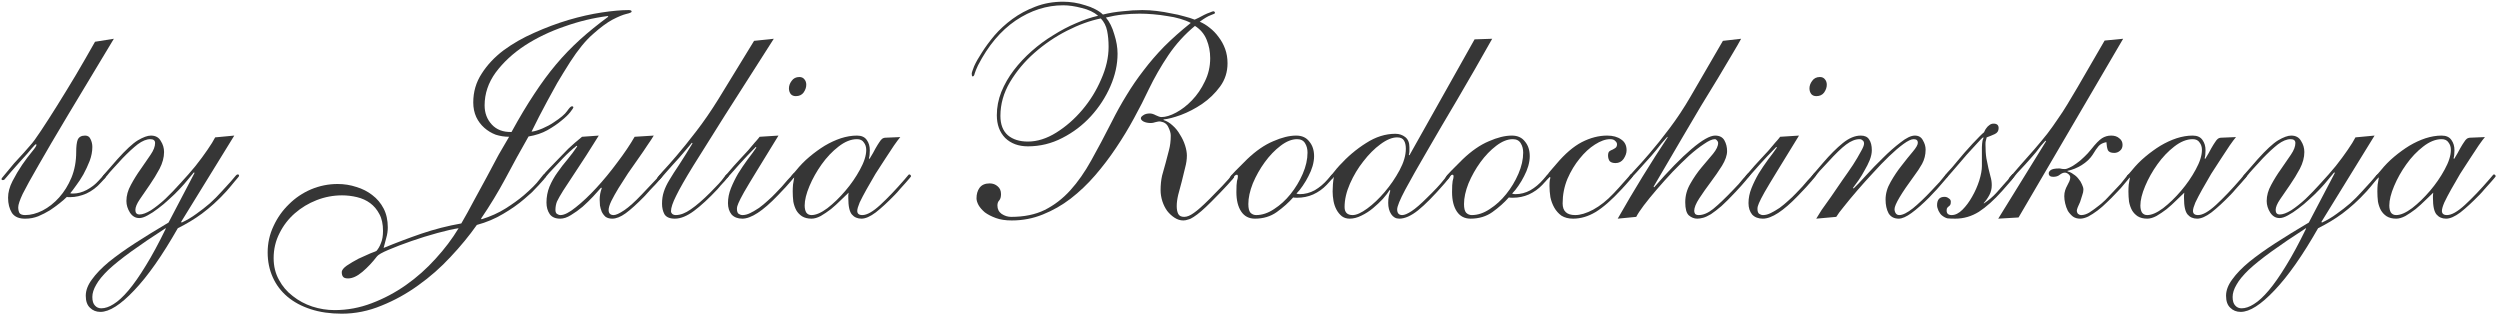 <?xml version="1.0" encoding="UTF-8"?> <svg xmlns="http://www.w3.org/2000/svg" width="343" height="44" viewBox="0 0 343 44" fill="none"><path d="M327.814 28.196C327.814 28.579 327.882 28.893 328.019 29.139C328.183 29.385 328.429 29.508 328.757 29.508C329.358 29.508 330.082 29.194 330.93 28.565C331.777 27.909 332.597 27.116 333.39 26.187C334.182 25.258 334.852 24.287 335.399 23.276C335.973 22.237 336.26 21.335 336.26 20.57C336.26 20.16 336.15 19.818 335.932 19.545C335.74 19.244 335.426 19.094 334.989 19.094C334.169 19.094 333.321 19.436 332.447 20.119C331.599 20.775 330.834 21.581 330.151 22.538C329.467 23.495 328.907 24.492 328.47 25.531C328.032 26.57 327.814 27.458 327.814 28.196ZM340.934 18.807C340.742 19.026 340.455 19.408 340.073 19.955C339.717 20.474 339.321 21.076 338.884 21.759C338.446 22.415 337.995 23.112 337.531 23.85C337.093 24.588 336.683 25.299 336.301 25.982C335.918 26.665 335.604 27.267 335.358 27.786C335.139 28.305 335.03 28.688 335.03 28.934C335.03 29.317 335.262 29.508 335.727 29.508C336.355 29.508 337.175 29.043 338.187 28.114C339.225 27.157 340.346 25.982 341.549 24.588C341.795 24.287 341.945 24.11 342 24.055C342.054 23.973 342.109 23.932 342.164 23.932C342.246 23.932 342.3 23.959 342.328 24.014C342.382 24.069 342.41 24.123 342.41 24.178C342.41 24.205 342.328 24.315 342.164 24.506C342.027 24.67 341.849 24.875 341.631 25.121C341.412 25.367 341.166 25.64 340.893 25.941C340.647 26.242 340.401 26.515 340.155 26.761C339.198 27.745 338.337 28.538 337.572 29.139C336.806 29.713 336.15 30 335.604 30C335.057 30 334.62 29.809 334.292 29.426C333.964 29.043 333.8 28.292 333.8 27.171C333.8 27.034 333.8 26.911 333.8 26.802C333.827 26.665 333.841 26.542 333.841 26.433C333.54 26.734 333.171 27.089 332.734 27.499C332.324 27.909 331.886 28.305 331.422 28.688C330.957 29.043 330.492 29.358 330.028 29.631C329.563 29.877 329.139 30 328.757 30C328.237 30 327.8 29.891 327.445 29.672C327.117 29.453 326.857 29.18 326.666 28.852C326.474 28.497 326.338 28.1 326.256 27.663C326.201 27.198 326.174 26.734 326.174 26.269C326.174 25.941 326.187 25.627 326.215 25.326C326.269 24.998 326.324 24.67 326.379 24.342C326.324 24.342 326.283 24.369 326.256 24.424C326.228 24.451 326.187 24.465 326.133 24.465C326.023 24.465 325.969 24.397 325.969 24.26C325.969 24.178 326.01 24.096 326.092 24.014C326.174 23.932 326.351 23.727 326.625 23.399C327.171 22.716 327.786 22.087 328.47 21.513C329.153 20.939 329.85 20.433 330.561 19.996C331.299 19.559 332.037 19.217 332.775 18.971C333.54 18.725 334.278 18.602 334.989 18.602C335.617 18.602 336.068 18.807 336.342 19.217C336.615 19.6 336.752 20.064 336.752 20.611C336.752 21.103 336.711 21.472 336.629 21.718L336.711 21.8C337.066 21.226 337.339 20.748 337.531 20.365C337.749 19.982 337.927 19.695 338.064 19.504C338.2 19.285 338.323 19.135 338.433 19.053C338.569 18.944 338.747 18.889 338.966 18.889L340.934 18.807Z" fill="#363636"></path><path d="M316.361 31.312C314.502 32.515 312.93 33.581 311.646 34.51C310.361 35.439 309.322 36.273 308.53 37.011C307.737 37.776 307.177 38.46 306.849 39.061C306.493 39.662 306.316 40.223 306.316 40.742C306.316 41.289 306.439 41.685 306.685 41.931C306.903 42.177 307.19 42.3 307.546 42.3C308.065 42.3 308.625 42.109 309.227 41.726C309.855 41.343 310.539 40.715 311.277 39.84C312.015 38.965 312.807 37.831 313.655 36.437C314.502 35.07 315.418 33.376 316.402 31.353L316.361 31.312ZM325.791 18.602L318.493 30.451L318.575 30.533C319.285 30.205 319.955 29.809 320.584 29.344C321.24 28.879 321.855 28.401 322.429 27.909C323.003 27.39 323.522 26.87 323.987 26.351C324.479 25.832 324.916 25.353 325.299 24.916C325.681 24.451 325.914 24.178 325.996 24.096C326.078 23.987 326.173 23.932 326.283 23.932C326.392 23.932 326.447 24 326.447 24.137C326.447 24.164 326.378 24.26 326.242 24.424C326.132 24.561 325.982 24.738 325.791 24.957C325.627 25.176 325.435 25.408 325.217 25.654C325.025 25.873 324.848 26.078 324.684 26.269C324.11 26.898 323.549 27.458 323.003 27.95C322.456 28.442 321.909 28.893 321.363 29.303C320.843 29.686 320.31 30.041 319.764 30.369C319.217 30.697 318.643 31.011 318.042 31.312C315.91 35.057 313.914 37.899 312.056 39.84C310.197 41.808 308.653 42.792 307.423 42.792C306.849 42.792 306.37 42.601 305.988 42.218C305.605 41.863 305.414 41.316 305.414 40.578C305.414 39.84 305.701 39.088 306.275 38.323C306.821 37.558 307.587 36.765 308.571 35.945C309.582 35.125 310.785 34.264 312.179 33.362C313.573 32.46 315.103 31.517 316.771 30.533L320.338 23.727L320.256 23.645C320.064 23.891 319.791 24.219 319.436 24.629C319.108 25.039 318.725 25.476 318.288 25.941C317.85 26.406 317.372 26.87 316.853 27.335C316.361 27.8 315.855 28.223 315.336 28.606C314.844 28.989 314.365 29.303 313.901 29.549C313.463 29.795 313.081 29.918 312.753 29.918C312.233 29.918 311.81 29.672 311.482 29.18C311.154 28.661 310.99 28.128 310.99 27.581C310.99 26.843 311.195 26.105 311.605 25.367C312.015 24.602 312.466 23.877 312.958 23.194C313.45 22.483 313.901 21.827 314.311 21.226C314.721 20.625 314.926 20.092 314.926 19.627C314.926 19.272 314.707 19.094 314.27 19.094C313.75 19.094 313.176 19.326 312.548 19.791C311.946 20.256 311.249 20.898 310.457 21.718C309.883 22.347 309.432 22.839 309.104 23.194C308.776 23.549 308.53 23.836 308.366 24.055C308.202 24.246 308.092 24.369 308.038 24.424C307.983 24.479 307.928 24.506 307.874 24.506C307.764 24.506 307.71 24.438 307.71 24.301C307.71 24.274 307.723 24.233 307.751 24.178C307.778 24.123 307.86 24.014 307.997 23.85C308.133 23.686 308.338 23.454 308.612 23.153C308.885 22.852 309.254 22.429 309.719 21.882C310.894 20.57 311.837 19.695 312.548 19.258C313.286 18.821 313.887 18.602 314.352 18.602C314.98 18.602 315.431 18.848 315.705 19.34C316.005 19.805 316.156 20.31 316.156 20.857C316.156 21.595 315.951 22.36 315.541 23.153C315.131 23.918 314.68 24.656 314.188 25.367C313.696 26.078 313.245 26.734 312.835 27.335C312.425 27.936 312.22 28.428 312.22 28.811C312.22 29.221 312.411 29.426 312.794 29.426C313.204 29.426 313.723 29.235 314.352 28.852C314.98 28.442 315.636 27.923 316.32 27.294C317.003 26.638 317.7 25.914 318.411 25.121C319.149 24.328 319.832 23.549 320.461 22.784C321.089 21.991 321.636 21.253 322.101 20.57C322.593 19.859 322.948 19.285 323.167 18.848L325.791 18.602Z" fill="#363636"></path><path d="M293.66 28.196C293.66 28.579 293.729 28.893 293.865 29.139C294.029 29.385 294.275 29.508 294.603 29.508C295.205 29.508 295.929 29.194 296.776 28.565C297.624 27.909 298.444 27.116 299.236 26.187C300.029 25.258 300.699 24.287 301.245 23.276C301.819 22.237 302.106 21.335 302.106 20.57C302.106 20.16 301.997 19.818 301.778 19.545C301.587 19.244 301.273 19.094 300.835 19.094C300.015 19.094 299.168 19.436 298.293 20.119C297.446 20.775 296.681 21.581 295.997 22.538C295.314 23.495 294.754 24.492 294.316 25.531C293.879 26.57 293.66 27.458 293.66 28.196ZM306.78 18.807C306.589 19.026 306.302 19.408 305.919 19.955C305.564 20.474 305.168 21.076 304.73 21.759C304.293 22.415 303.842 23.112 303.377 23.85C302.94 24.588 302.53 25.299 302.147 25.982C301.765 26.665 301.45 27.267 301.204 27.786C300.986 28.305 300.876 28.688 300.876 28.934C300.876 29.317 301.109 29.508 301.573 29.508C302.202 29.508 303.022 29.043 304.033 28.114C305.072 27.157 306.193 25.982 307.395 24.588C307.641 24.287 307.792 24.11 307.846 24.055C307.901 23.973 307.956 23.932 308.01 23.932C308.092 23.932 308.147 23.959 308.174 24.014C308.229 24.069 308.256 24.123 308.256 24.178C308.256 24.205 308.174 24.315 308.01 24.506C307.874 24.67 307.696 24.875 307.477 25.121C307.259 25.367 307.013 25.64 306.739 25.941C306.493 26.242 306.247 26.515 306.001 26.761C305.045 27.745 304.184 28.538 303.418 29.139C302.653 29.713 301.997 30 301.45 30C300.904 30 300.466 29.809 300.138 29.426C299.81 29.043 299.646 28.292 299.646 27.171C299.646 27.034 299.646 26.911 299.646 26.802C299.674 26.665 299.687 26.542 299.687 26.433C299.387 26.734 299.018 27.089 298.58 27.499C298.17 27.909 297.733 28.305 297.268 28.688C296.804 29.043 296.339 29.358 295.874 29.631C295.41 29.877 294.986 30 294.603 30C294.084 30 293.647 29.891 293.291 29.672C292.963 29.453 292.704 29.18 292.512 28.852C292.321 28.497 292.184 28.1 292.102 27.663C292.048 27.198 292.02 26.734 292.02 26.269C292.02 25.941 292.034 25.627 292.061 25.326C292.116 24.998 292.171 24.67 292.225 24.342C292.171 24.342 292.13 24.369 292.102 24.424C292.075 24.451 292.034 24.465 291.979 24.465C291.87 24.465 291.815 24.397 291.815 24.26C291.815 24.178 291.856 24.096 291.938 24.014C292.02 23.932 292.198 23.727 292.471 23.399C293.018 22.716 293.633 22.087 294.316 21.513C295 20.939 295.697 20.433 296.407 19.996C297.145 19.559 297.883 19.217 298.621 18.971C299.387 18.725 300.125 18.602 300.835 18.602C301.464 18.602 301.915 18.807 302.188 19.217C302.462 19.6 302.598 20.064 302.598 20.611C302.598 21.103 302.557 21.472 302.475 21.718L302.557 21.8C302.913 21.226 303.186 20.748 303.377 20.365C303.596 19.982 303.774 19.695 303.91 19.504C304.047 19.285 304.17 19.135 304.279 19.053C304.416 18.944 304.594 18.889 304.812 18.889L306.78 18.807Z" fill="#363636"></path><path d="M290.066 20.98C289.628 20.98 289.341 20.857 289.205 20.611C289.095 20.338 289.027 19.969 289 19.504C288.535 19.586 288.18 19.764 287.934 20.037C287.715 20.283 287.442 20.679 287.114 21.226C286.758 21.773 286.253 22.251 285.597 22.661C284.968 23.044 284.326 23.303 283.67 23.44V23.522C283.943 23.577 284.203 23.7 284.449 23.891C284.722 24.055 284.954 24.26 285.146 24.506C285.364 24.752 285.528 25.012 285.638 25.285C285.774 25.558 285.843 25.804 285.843 26.023C285.843 26.242 285.788 26.501 285.679 26.802C285.597 27.103 285.501 27.403 285.392 27.704C285.282 27.977 285.173 28.223 285.064 28.442C284.982 28.661 284.941 28.811 284.941 28.893C284.941 29.057 284.995 29.207 285.105 29.344C285.241 29.453 285.392 29.508 285.556 29.508C285.884 29.508 286.239 29.399 286.622 29.18C287.004 28.934 287.387 28.661 287.77 28.36C288.18 28.059 288.549 27.745 288.877 27.417C289.205 27.089 289.464 26.816 289.656 26.597C290.23 25.996 290.667 25.531 290.968 25.203C291.268 24.848 291.487 24.574 291.624 24.383C291.788 24.192 291.883 24.069 291.911 24.014C291.965 23.959 292.02 23.932 292.075 23.932C292.239 23.932 292.321 24 292.321 24.137C292.321 24.164 292.252 24.26 292.116 24.424C292.006 24.588 291.842 24.793 291.624 25.039C291.432 25.258 291.214 25.517 290.968 25.818C290.722 26.091 290.476 26.351 290.23 26.597C289.874 26.98 289.478 27.376 289.041 27.786C288.631 28.196 288.207 28.565 287.77 28.893C287.332 29.221 286.909 29.494 286.499 29.713C286.089 29.904 285.72 30 285.392 30C285.009 30 284.681 29.904 284.408 29.713C284.134 29.494 283.902 29.235 283.711 28.934C283.547 28.606 283.424 28.264 283.342 27.909C283.26 27.554 283.219 27.226 283.219 26.925C283.219 26.624 283.26 26.351 283.342 26.105C283.424 25.859 283.519 25.64 283.629 25.449C283.738 25.23 283.834 25.039 283.916 24.875C283.998 24.684 284.039 24.506 284.039 24.342C284.039 24.178 283.957 24.028 283.793 23.891C283.629 23.754 283.465 23.686 283.301 23.686C283.082 23.686 282.85 23.782 282.604 23.973C282.385 24.164 282.084 24.26 281.702 24.26C281.292 24.26 281.087 24.096 281.087 23.768C281.087 23.631 281.169 23.495 281.333 23.358C281.524 23.194 281.92 23.112 282.522 23.112C282.631 23.112 282.727 23.126 282.809 23.153C282.918 23.18 283.082 23.194 283.301 23.194C283.465 23.194 283.683 23.126 283.957 22.989C284.257 22.852 284.572 22.661 284.9 22.415C285.255 22.169 285.597 21.882 285.925 21.554C286.28 21.226 286.608 20.871 286.909 20.488C287.51 19.723 288.002 19.217 288.385 18.971C288.767 18.725 289.191 18.602 289.656 18.602C290.12 18.602 290.489 18.725 290.763 18.971C291.063 19.19 291.214 19.49 291.214 19.873C291.214 20.228 291.091 20.502 290.845 20.693C290.626 20.884 290.366 20.98 290.066 20.98ZM291.296 5.318L276.946 29.836L274.158 30L280.718 19.381L280.636 19.299C280.472 19.49 280.267 19.723 280.021 19.996C279.802 20.269 279.57 20.57 279.324 20.898C279.078 21.199 278.818 21.499 278.545 21.8C278.299 22.073 278.066 22.333 277.848 22.579C277.383 23.071 277.014 23.467 276.741 23.768C276.495 24.069 276.303 24.301 276.167 24.465C276.03 24.629 275.934 24.738 275.88 24.793C275.825 24.82 275.784 24.834 275.757 24.834C275.647 24.834 275.593 24.752 275.593 24.588C275.593 24.533 275.62 24.465 275.675 24.383C275.757 24.274 275.921 24.096 276.167 23.85C276.413 23.577 276.754 23.18 277.192 22.661C277.656 22.142 278.285 21.431 279.078 20.529C279.761 19.736 280.362 19.012 280.882 18.356C281.401 17.673 281.879 17.003 282.317 16.347C282.781 15.691 283.219 15.021 283.629 14.338C284.066 13.627 284.531 12.848 285.023 12.001C285.515 11.154 286.061 10.211 286.663 9.172C287.264 8.133 287.961 6.931 288.754 5.564L291.296 5.318Z" fill="#363636"></path><path d="M276.385 24.137C276.385 24.192 276.207 24.438 275.852 24.875C275.497 25.285 275.114 25.722 274.704 26.187C273.583 27.444 272.517 28.401 271.506 29.057C270.495 29.686 269.415 30 268.267 30C267.802 30 267.447 29.986 267.201 29.959C266.955 29.904 266.695 29.768 266.422 29.549C266.258 29.412 266.108 29.207 265.971 28.934C265.834 28.633 265.766 28.374 265.766 28.155C265.766 27.39 266.108 27.007 266.791 27.007C267.01 27.007 267.201 27.075 267.365 27.212C267.556 27.321 267.652 27.472 267.652 27.663C267.652 27.882 267.625 28.032 267.57 28.114C267.515 28.196 267.447 28.264 267.365 28.319C267.283 28.374 267.215 28.442 267.16 28.524C267.105 28.579 267.078 28.702 267.078 28.893C267.078 29.303 267.31 29.508 267.775 29.508C268.267 29.508 268.759 29.262 269.251 28.77C269.743 28.278 270.18 27.69 270.563 27.007C270.973 26.296 271.301 25.558 271.547 24.793C271.793 24 271.916 23.331 271.916 22.784C271.916 21.8 271.916 20.939 271.916 20.201C271.943 19.463 272.025 19.039 272.162 18.93L272.08 18.848C271.943 18.93 271.67 19.203 271.26 19.668C270.85 20.105 270.385 20.611 269.866 21.185C269.374 21.759 268.882 22.333 268.39 22.907C267.925 23.454 267.57 23.864 267.324 24.137C267.16 24.356 267.037 24.465 266.955 24.465C266.846 24.465 266.791 24.41 266.791 24.301C266.791 24.164 266.941 23.932 267.242 23.604C267.57 23.276 268.021 22.757 268.595 22.046C268.841 21.745 269.142 21.39 269.497 20.98C269.88 20.543 270.249 20.133 270.604 19.75C270.987 19.34 271.328 18.985 271.629 18.684C271.93 18.383 272.107 18.219 272.162 18.192C272.189 18.192 272.23 18.124 272.285 17.987C272.34 17.85 272.422 17.714 272.531 17.577C272.64 17.413 272.777 17.276 272.941 17.167C273.105 17.03 273.296 16.962 273.515 16.962C273.98 16.962 274.212 17.167 274.212 17.577C274.212 17.96 274.034 18.233 273.679 18.397C273.324 18.561 272.955 18.711 272.572 18.848C272.517 19.067 272.476 19.231 272.449 19.34C272.422 19.422 272.408 19.572 272.408 19.791C272.408 20.556 272.449 21.199 272.531 21.718C272.64 22.237 272.736 22.702 272.818 23.112C272.927 23.522 273.023 23.905 273.105 24.26C273.214 24.615 273.269 24.998 273.269 25.408C273.269 25.9 273.16 26.351 272.941 26.761C272.722 27.171 272.463 27.54 272.162 27.868L272.203 27.909C272.886 27.444 273.46 26.952 273.925 26.433C274.39 25.914 274.8 25.449 275.155 25.039C275.592 24.574 275.852 24.274 275.934 24.137C276.016 23.973 276.098 23.891 276.18 23.891C276.317 23.891 276.385 23.973 276.385 24.137Z" fill="#363636"></path><path d="M249.188 30C249.325 29.754 249.571 29.358 249.926 28.811C250.309 28.264 250.746 27.649 251.238 26.966C251.73 26.255 252.236 25.517 252.755 24.752C253.302 23.987 253.794 23.276 254.231 22.62C254.668 21.937 255.024 21.335 255.297 20.816C255.598 20.297 255.748 19.928 255.748 19.709C255.748 19.49 255.68 19.34 255.543 19.258C255.434 19.149 255.297 19.094 255.133 19.094C254.559 19.094 253.944 19.34 253.288 19.832C252.659 20.297 251.826 21.103 250.787 22.251C250.295 22.77 249.912 23.18 249.639 23.481C249.393 23.782 249.202 24.014 249.065 24.178C248.956 24.315 248.874 24.41 248.819 24.465C248.792 24.492 248.764 24.506 248.737 24.506C248.6 24.506 248.532 24.424 248.532 24.26C248.532 24.233 248.587 24.151 248.696 24.014C248.805 23.85 248.942 23.686 249.106 23.522C249.27 23.331 249.434 23.139 249.598 22.948C249.789 22.729 249.953 22.538 250.09 22.374C251.074 21.226 251.99 20.31 252.837 19.627C253.684 18.944 254.504 18.602 255.297 18.602C255.844 18.602 256.226 18.78 256.445 19.135C256.691 19.49 256.814 19.982 256.814 20.611C256.814 21.021 256.718 21.472 256.527 21.964C256.336 22.429 256.103 22.893 255.83 23.358C255.584 23.823 255.311 24.274 255.01 24.711C254.709 25.121 254.45 25.476 254.231 25.777L254.313 25.859C254.723 25.476 255.283 24.889 255.994 24.096C256.732 23.276 257.511 22.47 258.331 21.677C259.151 20.857 259.957 20.146 260.75 19.545C261.543 18.916 262.199 18.602 262.718 18.602C263.237 18.602 263.606 18.821 263.825 19.258C264.071 19.668 264.194 20.092 264.194 20.529C264.194 21.24 264.03 21.896 263.702 22.497C263.374 23.071 263.032 23.59 262.677 24.055C260.846 26.542 259.93 28.087 259.93 28.688C259.93 28.907 259.985 29.098 260.094 29.262C260.203 29.426 260.367 29.508 260.586 29.508C261.051 29.508 261.679 29.194 262.472 28.565C263.265 27.909 264.085 27.13 264.932 26.228C265.451 25.681 265.848 25.258 266.121 24.957C266.394 24.629 266.586 24.397 266.695 24.26C266.832 24.096 266.914 24 266.941 23.973C266.996 23.918 267.05 23.891 267.105 23.891C267.214 23.891 267.269 23.959 267.269 24.096C267.269 24.151 267.16 24.315 266.941 24.588C266.722 24.861 266.463 25.162 266.162 25.49C265.889 25.818 265.602 26.132 265.301 26.433C265.028 26.734 264.823 26.952 264.686 27.089C263.784 27.991 262.978 28.702 262.267 29.221C261.556 29.74 260.969 30 260.504 30C259.875 30 259.411 29.754 259.11 29.262C258.837 28.743 258.7 28.114 258.7 27.376C258.7 26.556 258.932 25.75 259.397 24.957C259.862 24.137 260.367 23.385 260.914 22.702C261.461 21.991 261.966 21.363 262.431 20.816C262.896 20.269 263.128 19.859 263.128 19.586C263.128 19.258 262.937 19.094 262.554 19.094C262.226 19.094 261.761 19.313 261.16 19.75C260.559 20.187 259.903 20.748 259.192 21.431C258.481 22.114 257.743 22.88 256.978 23.727C256.213 24.547 255.488 25.353 254.805 26.146C254.122 26.939 253.52 27.663 253.001 28.319C252.482 28.948 252.126 29.426 251.935 29.754L249.188 30Z" fill="#363636"></path><path d="M248.258 12.124C248.258 11.769 248.381 11.427 248.627 11.099C248.873 10.744 249.229 10.566 249.693 10.566C249.994 10.566 250.226 10.675 250.39 10.894C250.554 11.085 250.636 11.331 250.636 11.632C250.636 11.987 250.513 12.343 250.267 12.698C250.021 13.026 249.666 13.19 249.201 13.19C248.901 13.19 248.668 13.094 248.504 12.903C248.34 12.684 248.258 12.425 248.258 12.124ZM246.823 18.602C245.593 20.625 244.596 22.251 243.83 23.481C243.092 24.684 242.518 25.64 242.108 26.351C241.726 27.034 241.466 27.54 241.329 27.868C241.193 28.169 241.124 28.428 241.124 28.647C241.124 29.002 241.206 29.235 241.37 29.344C241.534 29.453 241.712 29.508 241.903 29.508C242.231 29.508 242.587 29.412 242.969 29.221C243.352 29.03 243.748 28.797 244.158 28.524C244.568 28.223 244.965 27.895 245.347 27.54C245.757 27.185 246.126 26.829 246.454 26.474C246.728 26.201 247.001 25.914 247.274 25.613C247.575 25.285 247.835 24.984 248.053 24.711C248.299 24.438 248.504 24.219 248.668 24.055C248.832 23.864 248.928 23.768 248.955 23.768C249.119 23.768 249.201 23.836 249.201 23.973C249.201 24.028 248.996 24.301 248.586 24.793C248.204 25.258 247.575 25.941 246.7 26.843C244.678 28.948 243.065 30 241.862 30C241.234 30 240.742 29.809 240.386 29.426C240.058 29.016 239.894 28.497 239.894 27.868C239.894 27.185 240.031 26.501 240.304 25.818C240.578 25.135 240.906 24.465 241.288 23.809C241.698 23.153 242.122 22.524 242.559 21.923C243.024 21.322 243.434 20.761 243.789 20.242L243.707 20.16C243.461 20.406 243.065 20.816 242.518 21.39C241.972 21.964 241.206 22.811 240.222 23.932C240.004 24.178 239.867 24.328 239.812 24.383C239.758 24.438 239.703 24.465 239.648 24.465C239.539 24.465 239.484 24.383 239.484 24.219C239.484 24.164 239.553 24.069 239.689 23.932C239.826 23.768 240.168 23.372 240.714 22.743C240.988 22.442 241.288 22.114 241.616 21.759C241.972 21.376 242.313 21.007 242.641 20.652C242.969 20.269 243.27 19.914 243.543 19.586C243.844 19.258 244.076 18.985 244.24 18.766L246.823 18.602Z" fill="#363636"></path><path d="M221.95 30C224.191 26.064 226.473 22.347 228.797 18.848L228.756 18.766C228.182 19.395 227.69 19.982 227.28 20.529C226.87 21.048 226.296 21.704 225.558 22.497C225.12 22.989 224.779 23.372 224.533 23.645C224.287 23.918 224.095 24.123 223.959 24.26C223.849 24.397 223.767 24.492 223.713 24.547C223.685 24.574 223.658 24.588 223.631 24.588C223.521 24.588 223.467 24.506 223.467 24.342C223.467 24.233 223.74 23.891 224.287 23.317C224.833 22.743 225.517 21.978 226.337 21.021C227.184 20.037 228.1 18.889 229.084 17.577C230.095 16.238 231.052 14.789 231.954 13.231L236.382 5.605L238.883 5.318C238.637 5.783 238.227 6.493 237.653 7.45C237.106 8.379 236.464 9.459 235.726 10.689C234.988 11.892 234.195 13.19 233.348 14.584C232.528 15.951 231.721 17.317 230.929 18.684C230.136 20.023 229.384 21.308 228.674 22.538C227.963 23.741 227.362 24.766 226.87 25.613L226.952 25.695C228.92 23.426 230.628 21.677 232.077 20.447C233.525 19.217 234.605 18.602 235.316 18.602C235.917 18.602 236.341 18.821 236.587 19.258C236.833 19.695 236.956 20.187 236.956 20.734C236.956 21.308 236.723 21.978 236.259 22.743C235.794 23.481 235.275 24.233 234.701 24.998C234.127 25.763 233.607 26.501 233.143 27.212C232.678 27.923 232.446 28.497 232.446 28.934C232.446 29.071 232.487 29.207 232.569 29.344C232.678 29.453 232.842 29.508 233.061 29.508C233.689 29.508 234.359 29.221 235.07 28.647C235.78 28.073 236.71 27.185 237.858 25.982C238.104 25.736 238.336 25.49 238.555 25.244C238.773 24.971 238.978 24.725 239.17 24.506C239.361 24.287 239.525 24.11 239.662 23.973C239.798 23.809 239.894 23.727 239.949 23.727C240.085 23.727 240.154 23.795 240.154 23.932C240.154 23.987 239.949 24.26 239.539 24.752C239.129 25.244 238.65 25.777 238.104 26.351C237.366 27.144 236.723 27.786 236.177 28.278C235.63 28.743 235.152 29.112 234.742 29.385C234.332 29.631 233.976 29.795 233.676 29.877C233.375 29.959 233.102 30 232.856 30C232.446 30 232.063 29.85 231.708 29.549C231.38 29.248 231.216 28.647 231.216 27.745C231.216 26.843 231.448 25.996 231.913 25.203C232.377 24.383 232.897 23.631 233.471 22.948C234.045 22.265 234.564 21.65 235.029 21.103C235.493 20.529 235.726 20.037 235.726 19.627C235.726 19.49 235.671 19.367 235.562 19.258C235.48 19.149 235.384 19.094 235.275 19.094C234.919 19.094 234.427 19.313 233.799 19.75C233.17 20.16 232.487 20.693 231.749 21.349C231.038 22.005 230.286 22.743 229.494 23.563C228.728 24.383 228.004 25.189 227.321 25.982C226.637 26.775 226.036 27.513 225.517 28.196C225.025 28.852 224.683 29.371 224.492 29.754L221.95 30Z" fill="#363636"></path><path d="M223.167 20.611C223.167 20.994 223.03 21.39 222.757 21.8C222.483 22.183 222.114 22.374 221.65 22.374C221.267 22.374 220.994 22.278 220.83 22.087C220.693 21.868 220.625 21.622 220.625 21.349C220.625 21.076 220.679 20.884 220.789 20.775C220.925 20.666 221.076 20.584 221.24 20.529C221.404 20.447 221.54 20.365 221.65 20.283C221.786 20.174 221.855 20.01 221.855 19.791C221.855 19.627 221.773 19.477 221.609 19.34C221.472 19.176 221.24 19.094 220.912 19.094C220.283 19.094 219.586 19.34 218.821 19.832C218.083 20.297 217.386 20.939 216.73 21.759C216.074 22.552 215.513 23.481 215.049 24.547C214.611 25.613 214.393 26.734 214.393 27.909C214.393 28.975 214.967 29.508 216.115 29.508C216.825 29.508 217.645 29.262 218.575 28.77C219.531 28.251 220.461 27.513 221.363 26.556C221.909 25.982 222.333 25.517 222.634 25.162C222.962 24.807 223.194 24.547 223.331 24.383C223.495 24.192 223.604 24.069 223.659 24.014C223.713 23.932 223.754 23.891 223.782 23.891C223.946 23.891 224.028 23.973 224.028 24.137C224.028 24.192 223.864 24.41 223.536 24.793C223.235 25.148 222.866 25.558 222.429 26.023C221.117 27.444 219.941 28.469 218.903 29.098C217.891 29.699 216.866 30 215.828 30C215.199 30 214.666 29.863 214.229 29.59C213.819 29.289 213.491 28.92 213.245 28.483C212.999 28.046 212.821 27.567 212.712 27.048C212.63 26.501 212.589 25.982 212.589 25.49C212.589 25.162 212.602 24.916 212.63 24.752C212.684 24.561 212.712 24.438 212.712 24.383C212.712 24.328 212.684 24.301 212.63 24.301C212.575 24.301 212.52 24.328 212.466 24.383C212.438 24.438 212.397 24.465 212.343 24.465C212.206 24.465 212.138 24.397 212.138 24.26C212.138 24.233 212.151 24.205 212.179 24.178C212.206 24.123 212.261 24.041 212.343 23.932C212.425 23.795 212.561 23.618 212.753 23.399C212.944 23.18 213.204 22.88 213.532 22.497C214.707 21.103 215.869 20.105 217.017 19.504C218.192 18.903 219.354 18.602 220.502 18.602C221.294 18.602 221.937 18.78 222.429 19.135C222.921 19.463 223.167 19.955 223.167 20.611Z" fill="#363636"></path><path d="M208.98 20.939C208.98 20.447 208.871 20.023 208.652 19.668C208.434 19.285 208.065 19.094 207.545 19.094C206.835 19.094 206.083 19.395 205.29 19.996C204.498 20.597 203.773 21.349 203.117 22.251C202.461 23.153 201.915 24.123 201.477 25.162C201.067 26.201 200.862 27.144 200.862 27.991C200.862 28.565 200.958 28.961 201.149 29.18C201.368 29.399 201.628 29.508 201.928 29.508C202.748 29.508 203.568 29.235 204.388 28.688C205.236 28.141 205.987 27.458 206.643 26.638C207.327 25.791 207.887 24.861 208.324 23.85C208.762 22.839 208.98 21.868 208.98 20.939ZM209.882 21.431C209.882 21.841 209.814 22.292 209.677 22.784C209.541 23.249 209.349 23.713 209.103 24.178C208.885 24.615 208.625 25.053 208.324 25.49C208.051 25.9 207.764 26.255 207.463 26.556C207.573 26.611 207.723 26.638 207.914 26.638C208.625 26.638 209.308 26.46 209.964 26.105C210.62 25.722 211.208 25.23 211.727 24.629C212.001 24.328 212.165 24.137 212.219 24.055C212.301 23.973 212.37 23.932 212.424 23.932C212.561 23.932 212.629 24 212.629 24.137C212.629 24.192 212.575 24.287 212.465 24.424C212.356 24.561 212.069 24.875 211.604 25.367C211.085 25.914 210.47 26.351 209.759 26.679C209.076 26.98 208.338 27.13 207.545 27.13C207.272 27.13 207.094 27.116 207.012 27.089C206.384 27.8 205.632 28.469 204.757 29.098C203.91 29.699 202.912 30 201.764 30C200.944 30 200.316 29.672 199.878 29.016C199.441 28.36 199.222 27.472 199.222 26.351C199.222 25.613 199.25 25.107 199.304 24.834C199.386 24.561 199.427 24.356 199.427 24.219C199.427 24.055 199.386 23.973 199.304 23.973C199.14 23.973 198.99 24.082 198.853 24.301C198.717 24.52 198.621 24.629 198.566 24.629C198.402 24.629 198.32 24.561 198.32 24.424C198.32 24.369 198.389 24.246 198.525 24.055C198.689 23.864 198.894 23.645 199.14 23.399C199.386 23.153 199.646 22.893 199.919 22.62C200.193 22.347 200.452 22.087 200.698 21.841C201.901 20.693 203.09 19.873 204.265 19.381C205.441 18.862 206.493 18.602 207.422 18.602C208.215 18.602 208.816 18.875 209.226 19.422C209.664 19.941 209.882 20.611 209.882 21.431Z" fill="#363636"></path><path d="M192.881 20.406C192.881 19.941 192.799 19.572 192.635 19.299C192.471 18.998 192.156 18.848 191.692 18.848C191.008 18.848 190.243 19.162 189.396 19.791C188.576 20.392 187.797 21.171 187.059 22.128C186.321 23.057 185.706 24.082 185.214 25.203C184.722 26.324 184.476 27.39 184.476 28.401C184.476 29.139 184.845 29.508 185.583 29.508C186.102 29.508 186.772 29.207 187.592 28.606C188.412 28.005 189.204 27.253 189.97 26.351C190.762 25.422 191.446 24.424 192.02 23.358C192.594 22.292 192.881 21.308 192.881 20.406ZM202.311 5.4L204.73 5.318C203.117 8.188 201.532 10.949 199.974 13.6C198.416 16.224 197.022 18.602 195.792 20.734C194.562 22.839 193.564 24.602 192.799 26.023C192.061 27.417 191.692 28.319 191.692 28.729C191.692 29.248 191.924 29.508 192.389 29.508C192.689 29.508 193.113 29.33 193.66 28.975C194.206 28.62 194.917 28.005 195.792 27.13C196.885 26.064 197.637 25.258 198.047 24.711C198.484 24.164 198.73 23.891 198.785 23.891C198.949 23.891 199.031 23.946 199.031 24.055C199.031 24.164 198.744 24.547 198.17 25.203C196.721 26.87 195.518 28.087 194.562 28.852C193.605 29.617 192.744 30 191.979 30C191.514 30 191.145 29.795 190.872 29.385C190.598 28.975 190.462 28.456 190.462 27.827C190.462 27.499 190.489 27.198 190.544 26.925C190.626 26.624 190.694 26.365 190.749 26.146L190.667 26.064C190.448 26.419 190.134 26.829 189.724 27.294C189.314 27.731 188.863 28.155 188.371 28.565C187.879 28.975 187.346 29.317 186.772 29.59C186.225 29.863 185.692 30 185.173 30C184.763 30 184.407 29.891 184.107 29.672C183.806 29.426 183.56 29.125 183.369 28.77C183.177 28.415 183.041 28.018 182.959 27.581C182.877 27.116 182.836 26.679 182.836 26.269C182.836 25.968 182.849 25.64 182.877 25.285C182.904 24.93 182.945 24.602 183 24.301C182.945 24.301 182.89 24.342 182.836 24.424C182.808 24.479 182.781 24.506 182.754 24.506C182.617 24.506 182.549 24.424 182.549 24.26C182.549 24.26 182.549 24.246 182.549 24.219C182.576 24.164 182.631 24.082 182.713 23.973C182.795 23.864 182.918 23.713 183.082 23.522C183.246 23.303 183.478 23.03 183.779 22.702C184.899 21.472 186.116 20.447 187.428 19.627C188.74 18.78 190.079 18.356 191.446 18.356C191.965 18.356 192.416 18.506 192.799 18.807C193.181 19.108 193.373 19.572 193.373 20.201C193.373 20.392 193.373 20.584 193.373 20.775C193.373 20.939 193.345 21.089 193.291 21.226L193.373 21.308L202.311 5.4Z" fill="#363636"></path><path d="M179.391 20.939C179.391 20.447 179.282 20.023 179.063 19.668C178.845 19.285 178.476 19.094 177.956 19.094C177.246 19.094 176.494 19.395 175.701 19.996C174.909 20.597 174.184 21.349 173.528 22.251C172.872 23.153 172.326 24.123 171.888 25.162C171.478 26.201 171.273 27.144 171.273 27.991C171.273 28.565 171.369 28.961 171.56 29.18C171.779 29.399 172.039 29.508 172.339 29.508C173.159 29.508 173.979 29.235 174.799 28.688C175.647 28.141 176.398 27.458 177.054 26.638C177.738 25.791 178.298 24.861 178.735 23.85C179.173 22.839 179.391 21.868 179.391 20.939ZM180.293 21.431C180.293 21.841 180.225 22.292 180.088 22.784C179.952 23.249 179.76 23.713 179.514 24.178C179.296 24.615 179.036 25.053 178.735 25.49C178.462 25.9 178.175 26.255 177.874 26.556C177.984 26.611 178.134 26.638 178.325 26.638C179.036 26.638 179.719 26.46 180.375 26.105C181.031 25.722 181.619 25.23 182.138 24.629C182.412 24.328 182.576 24.137 182.63 24.055C182.712 23.973 182.781 23.932 182.835 23.932C182.972 23.932 183.04 24 183.04 24.137C183.04 24.192 182.986 24.287 182.876 24.424C182.767 24.561 182.48 24.875 182.015 25.367C181.496 25.914 180.881 26.351 180.17 26.679C179.487 26.98 178.749 27.13 177.956 27.13C177.683 27.13 177.505 27.116 177.423 27.089C176.795 27.8 176.043 28.469 175.168 29.098C174.321 29.699 173.323 30 172.175 30C171.355 30 170.727 29.672 170.289 29.016C169.852 28.36 169.633 27.472 169.633 26.351C169.633 25.613 169.661 25.107 169.715 24.834C169.797 24.561 169.838 24.356 169.838 24.219C169.838 24.055 169.797 23.973 169.715 23.973C169.551 23.973 169.401 24.082 169.264 24.301C169.128 24.52 169.032 24.629 168.977 24.629C168.813 24.629 168.731 24.561 168.731 24.424C168.731 24.369 168.8 24.246 168.936 24.055C169.1 23.864 169.305 23.645 169.551 23.399C169.797 23.153 170.057 22.893 170.33 22.62C170.604 22.347 170.863 22.087 171.109 21.841C172.312 20.693 173.501 19.873 174.676 19.381C175.852 18.862 176.904 18.602 177.833 18.602C178.626 18.602 179.227 18.875 179.637 19.422C180.075 19.941 180.293 20.611 180.293 21.431Z" fill="#363636"></path><path d="M137.257 15.896C137.257 17.071 137.598 17.96 138.282 18.561C138.965 19.135 139.881 19.422 141.029 19.422C142.313 19.422 143.612 19.012 144.924 18.192C146.236 17.372 147.425 16.333 148.491 15.076C149.557 13.819 150.418 12.425 151.074 10.894C151.757 9.363 152.099 7.874 152.099 6.425C152.099 5.605 152.03 4.867 151.894 4.211C151.757 3.555 151.47 2.995 151.033 2.53C149.557 2.831 148.012 3.391 146.4 4.211C144.787 5.031 143.297 6.042 141.931 7.245C140.591 8.42 139.471 9.76 138.569 11.263C137.694 12.739 137.257 14.283 137.257 15.896ZM159.643 16.47C160.08 16.607 160.49 16.853 160.873 17.208C161.283 17.563 161.624 17.987 161.898 18.479C162.198 18.944 162.431 19.436 162.595 19.955C162.759 20.474 162.841 20.939 162.841 21.349C162.841 21.868 162.759 22.429 162.595 23.03C162.458 23.631 162.308 24.246 162.144 24.875C161.98 25.504 161.816 26.119 161.652 26.72C161.515 27.294 161.447 27.813 161.447 28.278C161.447 28.715 161.515 29.071 161.652 29.344C161.788 29.617 162.062 29.754 162.472 29.754C162.854 29.754 163.292 29.576 163.784 29.221C164.303 28.866 165.027 28.223 165.957 27.294C166.722 26.529 167.296 25.941 167.679 25.531C168.089 25.094 168.389 24.766 168.581 24.547C168.772 24.328 168.881 24.192 168.909 24.137C168.963 24.082 169.018 24.055 169.073 24.055C169.237 24.055 169.319 24.137 169.319 24.301C169.319 24.356 169.018 24.711 168.417 25.367C167.815 26.023 167.077 26.788 166.203 27.663C165.656 28.21 165.191 28.647 164.809 28.975C164.426 29.303 164.084 29.563 163.784 29.754C163.51 29.945 163.251 30.068 163.005 30.123C162.786 30.205 162.567 30.246 162.349 30.246C161.939 30.246 161.542 30.123 161.16 29.877C160.777 29.631 160.435 29.317 160.135 28.934C159.861 28.551 159.643 28.114 159.479 27.622C159.315 27.103 159.233 26.597 159.233 26.105C159.233 25.367 159.301 24.697 159.438 24.096C159.602 23.495 159.766 22.907 159.93 22.333C160.094 21.759 160.244 21.185 160.381 20.611C160.545 20.01 160.627 19.34 160.627 18.602C160.627 18.274 160.517 17.891 160.299 17.454C160.107 17.017 159.752 16.757 159.233 16.675C159.041 16.648 158.809 16.675 158.536 16.757C158.29 16.839 158.085 16.88 157.921 16.88C157.511 16.88 157.169 16.812 156.896 16.675C156.65 16.538 156.527 16.388 156.527 16.224C156.527 16.087 156.636 15.951 156.855 15.814C157.073 15.65 157.374 15.568 157.757 15.568C158.003 15.568 158.276 15.65 158.577 15.814C158.905 15.978 159.164 16.06 159.356 16.06C159.93 16.06 160.599 15.855 161.365 15.445C162.13 15.035 162.854 14.475 163.538 13.764C164.248 13.026 164.836 12.165 165.301 11.181C165.793 10.197 166.039 9.131 166.039 7.983C166.039 7.081 165.875 6.234 165.547 5.441C165.219 4.648 164.686 4.02 163.948 3.555C162.554 4.703 161.337 6.042 160.299 7.573C159.287 9.076 158.385 10.648 157.593 12.288C157.019 13.518 156.349 14.83 155.584 16.224C154.846 17.591 154.026 18.944 153.124 20.283C152.249 21.595 151.292 22.852 150.254 24.055C149.215 25.258 148.094 26.324 146.892 27.253C145.716 28.155 144.445 28.879 143.079 29.426C141.739 29.973 140.318 30.246 138.815 30.246C137.967 30.246 137.243 30.137 136.642 29.918C136.04 29.699 135.535 29.44 135.125 29.139C134.742 28.811 134.455 28.483 134.264 28.155C134.072 27.8 133.977 27.485 133.977 27.212C133.977 26.638 134.113 26.16 134.387 25.777C134.687 25.367 135.152 25.162 135.781 25.162C136.218 25.162 136.587 25.299 136.888 25.572C137.188 25.818 137.339 26.173 137.339 26.638C137.339 27.021 137.257 27.308 137.093 27.499C136.929 27.663 136.847 27.895 136.847 28.196C136.847 28.688 137.038 29.071 137.421 29.344C137.831 29.617 138.268 29.754 138.733 29.754C140.509 29.754 142.04 29.44 143.325 28.811C144.637 28.155 145.812 27.253 146.851 26.105C147.889 24.957 148.846 23.59 149.721 22.005C150.623 20.392 151.552 18.643 152.509 16.757C153.165 15.445 153.848 14.215 154.559 13.067C155.269 11.892 156.048 10.757 156.896 9.664C157.743 8.543 158.686 7.45 159.725 6.384C160.791 5.318 162.007 4.238 163.374 3.145C162.964 2.926 162.472 2.735 161.898 2.571C161.351 2.407 160.763 2.284 160.135 2.202C159.506 2.093 158.864 2.011 158.208 1.956C157.552 1.901 156.937 1.874 156.363 1.874C155.57 1.874 154.791 1.915 154.026 1.997C153.26 2.079 152.495 2.216 151.73 2.407C152.222 2.981 152.604 3.746 152.878 4.703C153.178 5.632 153.329 6.521 153.329 7.368C153.329 8.844 153.001 10.334 152.345 11.837C151.689 13.34 150.8 14.707 149.68 15.937C148.559 17.167 147.247 18.165 145.744 18.93C144.268 19.695 142.696 20.078 141.029 20.078C139.744 20.078 138.705 19.695 137.913 18.93C137.147 18.137 136.765 17.099 136.765 15.814C136.765 14.721 136.97 13.655 137.38 12.616C137.817 11.55 138.391 10.552 139.102 9.623C139.812 8.694 140.632 7.819 141.562 6.999C142.491 6.179 143.475 5.455 144.514 4.826C145.552 4.17 146.591 3.623 147.63 3.186C148.696 2.721 149.707 2.38 150.664 2.161C150.09 1.669 149.338 1.314 148.409 1.095C147.479 0.849 146.632 0.726 145.867 0.726C143.598 0.726 141.425 1.423 139.348 2.817C137.298 4.211 135.576 6.261 134.182 8.967C133.963 9.432 133.813 9.801 133.731 10.074C133.676 10.347 133.58 10.484 133.444 10.484C133.362 10.484 133.321 10.361 133.321 10.115C133.321 9.978 133.43 9.637 133.649 9.09C133.895 8.543 134.25 7.915 134.715 7.204C135.179 6.466 135.753 5.687 136.437 4.867C137.147 4.047 137.967 3.295 138.897 2.612C139.826 1.929 140.865 1.368 142.013 0.931C143.188 0.466 144.473 0.234 145.867 0.234C146.359 0.234 146.864 0.275 147.384 0.357C147.903 0.439 148.409 0.562 148.901 0.726C149.393 0.863 149.844 1.04 150.254 1.259C150.691 1.478 151.046 1.724 151.32 1.997C152.194 1.778 153.096 1.628 154.026 1.546C154.955 1.437 155.857 1.382 156.732 1.382C157.388 1.382 158.044 1.423 158.7 1.505C159.383 1.587 160.039 1.696 160.668 1.833C161.324 1.942 161.925 2.079 162.472 2.243C163.018 2.38 163.497 2.53 163.907 2.694C164.016 2.639 164.194 2.557 164.44 2.448C164.686 2.311 164.945 2.175 165.219 2.038C165.492 1.901 165.752 1.792 165.998 1.71C166.244 1.601 166.408 1.546 166.49 1.546C166.626 1.573 166.695 1.655 166.695 1.792C166.695 1.847 166.503 1.942 166.121 2.079C165.738 2.216 165.232 2.516 164.604 2.981C165.068 3.172 165.519 3.446 165.957 3.801C166.421 4.156 166.831 4.58 167.187 5.072C167.569 5.564 167.87 6.111 168.089 6.712C168.307 7.313 168.417 7.969 168.417 8.68C168.417 9.883 168.075 10.949 167.392 11.878C166.708 12.807 165.888 13.6 164.932 14.256C164.002 14.885 163.032 15.39 162.021 15.773C161.037 16.128 160.244 16.333 159.643 16.388V16.47Z" fill="#363636"></path><path d="M110.401 28.196C110.401 28.579 110.47 28.893 110.606 29.139C110.77 29.385 111.016 29.508 111.344 29.508C111.946 29.508 112.67 29.194 113.517 28.565C114.365 27.909 115.185 27.116 115.977 26.187C116.77 25.258 117.44 24.287 117.986 23.276C118.56 22.237 118.847 21.335 118.847 20.57C118.847 20.16 118.738 19.818 118.519 19.545C118.328 19.244 118.014 19.094 117.576 19.094C116.756 19.094 115.909 19.436 115.034 20.119C114.187 20.775 113.422 21.581 112.738 22.538C112.055 23.495 111.495 24.492 111.057 25.531C110.62 26.57 110.401 27.458 110.401 28.196ZM123.521 18.807C123.33 19.026 123.043 19.408 122.66 19.955C122.305 20.474 121.909 21.076 121.471 21.759C121.034 22.415 120.583 23.112 120.118 23.85C119.681 24.588 119.271 25.299 118.888 25.982C118.506 26.665 118.191 27.267 117.945 27.786C117.727 28.305 117.617 28.688 117.617 28.934C117.617 29.317 117.85 29.508 118.314 29.508C118.943 29.508 119.763 29.043 120.774 28.114C121.813 27.157 122.934 25.982 124.136 24.588C124.382 24.287 124.533 24.11 124.587 24.055C124.642 23.973 124.697 23.932 124.751 23.932C124.833 23.932 124.888 23.959 124.915 24.014C124.97 24.069 124.997 24.123 124.997 24.178C124.997 24.205 124.915 24.315 124.751 24.506C124.615 24.67 124.437 24.875 124.218 25.121C124 25.367 123.754 25.64 123.48 25.941C123.234 26.242 122.988 26.515 122.742 26.761C121.786 27.745 120.925 28.538 120.159 29.139C119.394 29.713 118.738 30 118.191 30C117.645 30 117.207 29.809 116.879 29.426C116.551 29.043 116.387 28.292 116.387 27.171C116.387 27.034 116.387 26.911 116.387 26.802C116.415 26.665 116.428 26.542 116.428 26.433C116.128 26.734 115.759 27.089 115.321 27.499C114.911 27.909 114.474 28.305 114.009 28.688C113.545 29.043 113.08 29.358 112.615 29.631C112.151 29.877 111.727 30 111.344 30C110.825 30 110.388 29.891 110.032 29.672C109.704 29.453 109.445 29.18 109.253 28.852C109.062 28.497 108.925 28.1 108.843 27.663C108.789 27.198 108.761 26.734 108.761 26.269C108.761 25.941 108.775 25.627 108.802 25.326C108.857 24.998 108.912 24.67 108.966 24.342C108.912 24.342 108.871 24.369 108.843 24.424C108.816 24.451 108.775 24.465 108.72 24.465C108.611 24.465 108.556 24.397 108.556 24.26C108.556 24.178 108.597 24.096 108.679 24.014C108.761 23.932 108.939 23.727 109.212 23.399C109.759 22.716 110.374 22.087 111.057 21.513C111.741 20.939 112.438 20.433 113.148 19.996C113.886 19.559 114.624 19.217 115.362 18.971C116.128 18.725 116.866 18.602 117.576 18.602C118.205 18.602 118.656 18.807 118.929 19.217C119.203 19.6 119.339 20.064 119.339 20.611C119.339 21.103 119.298 21.472 119.216 21.718L119.298 21.8C119.654 21.226 119.927 20.748 120.118 20.365C120.337 19.982 120.515 19.695 120.651 19.504C120.788 19.285 120.911 19.135 121.02 19.053C121.157 18.944 121.335 18.889 121.553 18.889L123.521 18.807Z" fill="#363636"></path><path d="M108.242 12.124C108.242 11.769 108.365 11.427 108.611 11.099C108.857 10.744 109.212 10.566 109.677 10.566C109.977 10.566 110.21 10.675 110.374 10.894C110.538 11.085 110.62 11.331 110.62 11.632C110.62 11.987 110.497 12.343 110.251 12.698C110.005 13.026 109.649 13.19 109.185 13.19C108.884 13.19 108.652 13.094 108.488 12.903C108.324 12.684 108.242 12.425 108.242 12.124ZM106.807 18.602C105.577 20.625 104.579 22.251 103.814 23.481C103.076 24.684 102.502 25.64 102.092 26.351C101.709 27.034 101.449 27.54 101.313 27.868C101.176 28.169 101.108 28.428 101.108 28.647C101.108 29.002 101.19 29.235 101.354 29.344C101.518 29.453 101.695 29.508 101.887 29.508C102.215 29.508 102.57 29.412 102.953 29.221C103.335 29.03 103.732 28.797 104.142 28.524C104.552 28.223 104.948 27.895 105.331 27.54C105.741 27.185 106.11 26.829 106.438 26.474C106.711 26.201 106.984 25.914 107.258 25.613C107.558 25.285 107.818 24.984 108.037 24.711C108.283 24.438 108.488 24.219 108.652 24.055C108.816 23.864 108.911 23.768 108.939 23.768C109.103 23.768 109.185 23.836 109.185 23.973C109.185 24.028 108.98 24.301 108.57 24.793C108.187 25.258 107.558 25.941 106.684 26.843C104.661 28.948 103.048 30 101.846 30C101.217 30 100.725 29.809 100.37 29.426C100.042 29.016 99.878 28.497 99.878 27.868C99.878 27.185 100.014 26.501 100.288 25.818C100.561 25.135 100.889 24.465 101.272 23.809C101.682 23.153 102.105 22.524 102.543 21.923C103.007 21.322 103.417 20.761 103.773 20.242L103.691 20.16C103.445 20.406 103.048 20.816 102.502 21.39C101.955 21.964 101.19 22.811 100.206 23.932C99.987 24.178 99.85 24.328 99.796 24.383C99.741 24.438 99.686 24.465 99.632 24.465C99.522 24.465 99.468 24.383 99.468 24.219C99.468 24.164 99.536 24.069 99.673 23.932C99.809 23.768 100.151 23.372 100.698 22.743C100.971 22.442 101.272 22.114 101.6 21.759C101.955 21.376 102.297 21.007 102.625 20.652C102.953 20.269 103.253 19.914 103.527 19.586C103.827 19.258 104.06 18.985 104.224 18.766L106.807 18.602Z" fill="#363636"></path><path d="M106.164 5.318C103.485 9.527 101.244 13.04 99.44 15.855C97.663 18.67 96.214 20.98 95.094 22.784C94 24.561 93.221 25.927 92.757 26.884C92.292 27.813 92.06 28.51 92.06 28.975C92.06 29.112 92.114 29.235 92.224 29.344C92.36 29.453 92.524 29.508 92.716 29.508C93.344 29.508 94.028 29.248 94.766 28.729C95.531 28.21 96.433 27.431 97.472 26.392C98.401 25.463 98.989 24.82 99.235 24.465C99.508 24.082 99.699 23.891 99.809 23.891C99.945 23.891 100.014 23.959 100.014 24.096C100.014 24.123 99.959 24.205 99.85 24.342C99.74 24.479 99.604 24.643 99.44 24.834C99.276 25.025 99.098 25.217 98.907 25.408C98.743 25.599 98.592 25.777 98.456 25.941C97.253 27.226 96.173 28.223 95.217 28.934C94.26 29.645 93.385 30 92.593 30C91.882 30 91.404 29.795 91.158 29.385C90.939 28.975 90.83 28.497 90.83 27.95C90.83 27.349 90.912 26.802 91.076 26.31C91.24 25.791 91.499 25.244 91.855 24.67C92.21 24.069 92.647 23.385 93.167 22.62C93.686 21.827 94.301 20.843 95.012 19.668L94.93 19.586C94.574 19.996 94.205 20.433 93.823 20.898C93.44 21.363 92.907 21.964 92.224 22.702C91.841 23.139 91.527 23.495 91.281 23.768C91.062 24.014 90.884 24.219 90.748 24.383C90.611 24.52 90.515 24.615 90.461 24.67C90.406 24.697 90.351 24.711 90.297 24.711C90.187 24.711 90.133 24.643 90.133 24.506C90.133 24.424 90.379 24.11 90.871 23.563C91.39 23.016 92.046 22.278 92.839 21.349C93.659 20.392 94.561 19.272 95.545 17.987C96.556 16.675 97.554 15.226 98.538 13.641L103.458 5.605L106.164 5.318Z" fill="#363636"></path><path d="M82.151 18.602C80.894 20.625 79.869 22.224 79.076 23.399C78.311 24.547 77.71 25.463 77.272 26.146C76.862 26.802 76.575 27.308 76.411 27.663C76.275 28.018 76.206 28.401 76.206 28.811C76.206 29.057 76.275 29.235 76.411 29.344C76.575 29.453 76.739 29.508 76.903 29.508C77.422 29.508 78.12 29.153 78.994 28.442C79.896 27.731 80.839 26.843 81.823 25.777C82.807 24.711 83.764 23.549 84.693 22.292C85.65 21.035 86.442 19.859 87.071 18.766L89.695 18.602C89.504 18.93 89.217 19.367 88.834 19.914C88.479 20.461 88.069 21.062 87.604 21.718C87.139 22.374 86.661 23.057 86.169 23.768C85.704 24.479 85.267 25.162 84.857 25.818C84.475 26.447 84.147 27.034 83.873 27.581C83.627 28.1 83.504 28.51 83.504 28.811C83.504 29.276 83.737 29.508 84.201 29.508C84.502 29.508 84.98 29.289 85.636 28.852C86.292 28.415 87.099 27.69 88.055 26.679C88.656 26.05 89.121 25.558 89.449 25.203C89.805 24.82 90.064 24.547 90.228 24.383C90.392 24.192 90.488 24.069 90.515 24.014C90.57 23.959 90.624 23.932 90.679 23.932C90.816 23.932 90.884 24 90.884 24.137C90.884 24.164 90.802 24.287 90.638 24.506C90.474 24.697 90.269 24.93 90.023 25.203C89.777 25.476 89.504 25.763 89.203 26.064C88.93 26.365 88.684 26.638 88.465 26.884C87.427 27.95 86.552 28.743 85.841 29.262C85.158 29.754 84.543 30 83.996 30C83.641 30 83.34 29.918 83.094 29.754C82.876 29.563 82.698 29.33 82.561 29.057C82.452 28.784 82.37 28.497 82.315 28.196C82.288 27.895 82.274 27.622 82.274 27.376C82.274 26.857 82.37 26.337 82.561 25.818L82.479 25.736C82.178 26.064 81.809 26.474 81.372 26.966C80.935 27.431 80.457 27.895 79.937 28.36C79.418 28.797 78.885 29.18 78.338 29.508C77.819 29.836 77.327 30 76.862 30C76.206 30 75.728 29.795 75.427 29.385C75.126 28.948 74.976 28.415 74.976 27.786C74.976 27.021 75.113 26.296 75.386 25.613C75.687 24.902 76.056 24.246 76.493 23.645C76.93 23.016 77.395 22.415 77.887 21.841C78.379 21.24 78.817 20.652 79.199 20.078L79.117 19.996C78.516 20.461 77.887 21.035 77.231 21.718C76.603 22.401 75.974 23.071 75.345 23.727C75.072 24.028 74.908 24.219 74.853 24.301C74.799 24.383 74.73 24.424 74.648 24.424C74.539 24.424 74.484 24.342 74.484 24.178C74.484 24.151 74.498 24.11 74.525 24.055C74.58 23.973 74.675 23.85 74.812 23.686C74.949 23.522 75.154 23.303 75.427 23.03C75.728 22.729 76.111 22.333 76.575 21.841C76.985 21.404 77.45 20.925 77.969 20.406C78.516 19.887 79.144 19.34 79.855 18.766L82.151 18.602Z" fill="#363636"></path><path d="M83.381 2.202C81.413 2.448 79.431 2.926 77.436 3.637C75.441 4.32 73.623 5.195 71.983 6.261C70.37 7.327 69.044 8.557 68.006 9.951C66.995 11.345 66.489 12.848 66.489 14.461C66.489 15.5 66.817 16.374 67.473 17.085C68.129 17.796 69.031 18.137 70.179 18.11C71.272 16.115 72.311 14.379 73.295 12.903C74.279 11.4 75.276 10.047 76.288 8.844C77.326 7.614 78.42 6.48 79.568 5.441C80.716 4.402 82.014 3.35 83.463 2.284L83.381 2.202ZM37.543 35.412C37.543 36.533 37.789 37.53 38.281 38.405C38.745 39.28 39.374 40.018 40.167 40.619C40.959 41.248 41.848 41.726 42.832 42.054C43.843 42.382 44.868 42.546 45.907 42.546C47.656 42.546 49.351 42.232 50.991 41.603C52.658 40.974 54.23 40.141 55.706 39.102C57.182 38.063 58.535 36.861 59.765 35.494C60.995 34.155 62.047 32.761 62.922 31.312C62.184 31.421 61.214 31.64 60.011 31.968C58.808 32.296 57.619 32.665 56.444 33.075C55.269 33.485 54.23 33.881 53.328 34.264C52.426 34.647 51.893 34.947 51.729 35.166C51.1 35.986 50.431 36.697 49.72 37.298C49.009 37.899 48.353 38.2 47.752 38.2C47.397 38.2 47.164 38.118 47.055 37.954C46.946 37.817 46.891 37.612 46.891 37.339C46.891 37.066 47.123 36.765 47.588 36.437C48.08 36.109 48.613 35.795 49.187 35.494C49.788 35.221 50.335 34.975 50.827 34.756C51.346 34.565 51.62 34.455 51.647 34.428C51.893 34.155 52.098 33.799 52.262 33.362C52.453 32.925 52.549 32.364 52.549 31.681C52.549 30.752 52.385 29.986 52.057 29.385C51.729 28.756 51.305 28.251 50.786 27.868C50.267 27.485 49.665 27.212 48.982 27.048C48.298 26.884 47.615 26.802 46.932 26.802C45.729 26.802 44.568 27.021 43.447 27.458C42.326 27.895 41.328 28.497 40.454 29.262C39.579 30.027 38.882 30.929 38.363 31.968C37.816 33.034 37.543 34.182 37.543 35.412ZM66.079 30.082C67.309 29.699 68.402 29.207 69.359 28.606C70.316 28.005 71.149 27.403 71.86 26.802C72.871 25.927 73.568 25.23 73.951 24.711C74.361 24.164 74.607 23.891 74.689 23.891C74.853 23.891 74.935 23.973 74.935 24.137C74.935 24.192 74.839 24.342 74.648 24.588C74.457 24.807 74.21 25.08 73.91 25.408C73.636 25.709 73.322 26.037 72.967 26.392C72.612 26.72 72.27 27.021 71.942 27.294C71.122 28.005 70.151 28.688 69.031 29.344C67.938 30 66.735 30.506 65.423 30.861C64.384 32.337 63.181 33.799 61.815 35.248C60.475 36.697 58.999 37.995 57.387 39.143C55.801 40.291 54.12 41.22 52.344 41.931C50.567 42.669 48.749 43.038 46.891 43.038C45.306 43.038 43.884 42.833 42.627 42.423C41.37 42.013 40.303 41.439 39.429 40.701C38.554 39.963 37.885 39.075 37.42 38.036C36.955 36.997 36.723 35.863 36.723 34.633C36.723 33.348 36.996 32.132 37.543 30.984C38.062 29.863 38.759 28.879 39.634 28.032C40.508 27.157 41.52 26.474 42.668 25.982C43.843 25.49 45.059 25.244 46.317 25.244C47.219 25.244 48.08 25.381 48.9 25.654C49.72 25.9 50.444 26.269 51.073 26.761C51.729 27.253 52.248 27.868 52.631 28.606C53.014 29.344 53.205 30.205 53.205 31.189C53.205 31.681 53.136 32.159 53 32.624C52.891 33.089 52.767 33.553 52.631 34.018C54.353 33.307 56.089 32.651 57.838 32.05C59.614 31.449 61.432 30.984 63.291 30.656C63.865 29.672 64.439 28.633 65.013 27.54C65.614 26.447 66.202 25.367 66.776 24.301C67.35 23.208 67.897 22.183 68.416 21.226C68.963 20.269 69.441 19.449 69.851 18.766C69.222 18.766 68.607 18.67 68.006 18.479C67.432 18.26 66.912 17.946 66.448 17.536C65.983 17.126 65.614 16.634 65.341 16.06C65.067 15.459 64.931 14.789 64.931 14.051C64.931 12.602 65.314 11.29 66.079 10.115C66.844 8.912 67.842 7.846 69.072 6.917C70.329 5.988 71.737 5.181 73.295 4.498C74.88 3.787 76.452 3.2 78.01 2.735C79.595 2.27 81.112 1.929 82.561 1.71C84.01 1.491 85.24 1.382 86.251 1.382C86.524 1.382 86.661 1.45 86.661 1.587C86.661 1.696 86.415 1.806 85.923 1.915C85.458 2.024 84.829 2.284 84.037 2.694C83.272 3.104 82.383 3.76 81.372 4.662C80.361 5.537 79.308 6.821 78.215 8.516C77.559 9.555 76.971 10.511 76.452 11.386C75.96 12.261 75.509 13.081 75.099 13.846C74.689 14.611 74.306 15.336 73.951 16.019C73.623 16.702 73.281 17.386 72.926 18.069C73.363 18.014 73.869 17.864 74.443 17.618C75.017 17.372 75.522 17.099 75.96 16.798C76.889 16.197 77.504 15.677 77.805 15.24C78.106 14.803 78.324 14.584 78.461 14.584C78.597 14.584 78.666 14.639 78.666 14.748C78.666 14.803 78.529 15.008 78.256 15.363C77.983 15.718 77.573 16.115 77.026 16.552C76.507 16.989 75.864 17.427 75.099 17.864C74.361 18.274 73.5 18.561 72.516 18.725C71.422 20.638 70.37 22.552 69.359 24.465C68.347 26.351 67.227 28.196 65.997 30L66.079 30.082Z" fill="#363636"></path><path d="M22.714 31.312C20.856 32.515 19.284 33.581 17.999 34.51C16.715 35.439 15.676 36.273 14.883 37.011C14.091 37.776 13.53 38.46 13.202 39.061C12.847 39.662 12.669 40.223 12.669 40.742C12.669 41.289 12.792 41.685 13.038 41.931C13.257 42.177 13.544 42.3 13.899 42.3C14.419 42.3 14.979 42.109 15.58 41.726C16.209 41.343 16.892 40.715 17.63 39.84C18.368 38.965 19.161 37.831 20.008 36.437C20.856 35.07 21.771 33.376 22.755 31.353L22.714 31.312ZM32.144 18.602L24.846 30.451L24.928 30.533C25.639 30.205 26.309 29.809 26.937 29.344C27.593 28.879 28.208 28.401 28.782 27.909C29.356 27.39 29.876 26.87 30.34 26.351C30.832 25.832 31.27 25.353 31.652 24.916C32.035 24.451 32.267 24.178 32.349 24.096C32.431 23.987 32.527 23.932 32.636 23.932C32.746 23.932 32.8 24 32.8 24.137C32.8 24.164 32.732 24.26 32.595 24.424C32.486 24.561 32.336 24.738 32.144 24.957C31.98 25.176 31.789 25.408 31.57 25.654C31.379 25.873 31.201 26.078 31.037 26.269C30.463 26.898 29.903 27.458 29.356 27.95C28.81 28.442 28.263 28.893 27.716 29.303C27.197 29.686 26.664 30.041 26.117 30.369C25.571 30.697 24.997 31.011 24.395 31.312C22.263 35.057 20.268 37.899 18.409 39.84C16.551 41.808 15.006 42.792 13.776 42.792C13.202 42.792 12.724 42.601 12.341 42.218C11.959 41.863 11.767 41.316 11.767 40.578C11.767 39.84 12.054 39.088 12.628 38.323C13.175 37.558 13.94 36.765 14.924 35.945C15.936 35.125 17.138 34.264 18.532 33.362C19.926 32.46 21.457 31.517 23.124 30.533L26.691 23.727L26.609 23.645C26.418 23.891 26.145 24.219 25.789 24.629C25.461 25.039 25.079 25.476 24.641 25.941C24.204 26.406 23.726 26.87 23.206 27.335C22.714 27.8 22.209 28.223 21.689 28.606C21.197 28.989 20.719 29.303 20.254 29.549C19.817 29.795 19.434 29.918 19.106 29.918C18.587 29.918 18.163 29.672 17.835 29.18C17.507 28.661 17.343 28.128 17.343 27.581C17.343 26.843 17.548 26.105 17.958 25.367C18.368 24.602 18.819 23.877 19.311 23.194C19.803 22.483 20.254 21.827 20.664 21.226C21.074 20.625 21.279 20.092 21.279 19.627C21.279 19.272 21.061 19.094 20.623 19.094C20.104 19.094 19.53 19.326 18.901 19.791C18.3 20.256 17.603 20.898 16.81 21.718C16.236 22.347 15.785 22.839 15.457 23.194C15.129 23.549 14.883 23.836 14.719 24.055C14.555 24.246 14.446 24.369 14.391 24.424C14.337 24.479 14.282 24.506 14.227 24.506C14.118 24.506 14.063 24.438 14.063 24.301C14.063 24.274 14.077 24.233 14.104 24.178C14.132 24.123 14.214 24.014 14.35 23.85C14.487 23.686 14.692 23.454 14.965 23.153C15.239 22.852 15.608 22.429 16.072 21.882C17.248 20.57 18.191 19.695 18.901 19.258C19.639 18.821 20.241 18.602 20.705 18.602C21.334 18.602 21.785 18.848 22.058 19.34C22.359 19.805 22.509 20.31 22.509 20.857C22.509 21.595 22.304 22.36 21.894 23.153C21.484 23.918 21.033 24.656 20.541 25.367C20.049 26.078 19.598 26.734 19.188 27.335C18.778 27.936 18.573 28.428 18.573 28.811C18.573 29.221 18.765 29.426 19.147 29.426C19.557 29.426 20.077 29.235 20.705 28.852C21.334 28.442 21.99 27.923 22.673 27.294C23.357 26.638 24.054 25.914 24.764 25.121C25.502 24.328 26.186 23.549 26.814 22.784C27.443 21.991 27.99 21.253 28.454 20.57C28.946 19.859 29.302 19.285 29.52 18.848L32.144 18.602Z" fill="#363636"></path><path d="M15.621 5.318C13.106 9.5 11.002 12.999 9.307 15.814C7.64 18.602 6.3 20.884 5.289 22.661C4.278 24.41 3.553 25.722 3.116 26.597C2.706 27.472 2.501 28.087 2.501 28.442C2.501 28.743 2.556 29.002 2.665 29.221C2.802 29.412 3.061 29.508 3.444 29.508C4.209 29.508 5.002 29.303 5.822 28.893C6.669 28.456 7.435 27.854 8.118 27.089C8.801 26.324 9.362 25.422 9.799 24.383C10.236 23.317 10.455 22.142 10.455 20.857C10.455 20.092 10.523 19.531 10.66 19.176C10.824 18.793 11.166 18.602 11.685 18.602C12.04 18.602 12.286 18.766 12.423 19.094C12.587 19.422 12.669 19.777 12.669 20.16C12.669 20.789 12.546 21.431 12.3 22.087C12.054 22.716 11.767 23.331 11.439 23.932C11.111 24.506 10.769 25.025 10.414 25.49C10.086 25.955 9.826 26.296 9.635 26.515C9.717 26.542 9.84 26.556 10.004 26.556C10.633 26.556 11.261 26.392 11.89 26.064C12.546 25.709 13.093 25.285 13.53 24.793C13.913 24.383 14.131 24.137 14.186 24.055C14.241 23.973 14.295 23.932 14.35 23.932C14.487 23.932 14.555 24 14.555 24.137C14.555 24.219 14.5 24.328 14.391 24.465C14.282 24.574 14.118 24.752 13.899 24.998C13.298 25.681 12.614 26.201 11.849 26.556C11.084 26.884 10.346 27.048 9.635 27.048C9.498 27.048 9.389 27.048 9.307 27.048C9.252 27.021 9.211 27.007 9.184 27.007C8.938 27.253 8.61 27.54 8.2 27.868C7.79 28.196 7.339 28.524 6.847 28.852C6.355 29.153 5.822 29.426 5.248 29.672C4.674 29.891 4.1 30 3.526 30C2.651 30.027 2.023 29.768 1.64 29.221C1.285 28.647 1.107 27.95 1.107 27.13C1.107 26.392 1.312 25.627 1.722 24.834C2.132 24.041 2.569 23.303 3.034 22.62C3.526 21.909 3.977 21.308 4.387 20.816C4.797 20.324 5.002 20.01 5.002 19.873C5.002 19.818 4.975 19.791 4.92 19.791C4.865 19.791 4.674 19.982 4.346 20.365C4.045 20.748 3.54 21.322 2.829 22.087C2.282 22.688 1.859 23.167 1.558 23.522C1.257 23.877 1.025 24.151 0.861 24.342C0.724 24.506 0.629 24.615 0.574 24.67C0.519 24.697 0.465 24.711 0.41 24.711C0.273 24.711 0.205 24.656 0.205 24.547C0.205 24.492 0.383 24.26 0.738 23.85C1.093 23.413 1.49 22.934 1.927 22.415C2.392 21.896 2.843 21.404 3.28 20.939C3.717 20.447 4.004 20.119 4.141 19.955C4.496 19.572 4.988 18.903 5.617 17.946C6.273 16.962 7.011 15.814 7.831 14.502C8.651 13.19 9.512 11.782 10.414 10.279C11.316 8.748 12.191 7.231 13.038 5.728L15.621 5.318Z" fill="#363636"></path></svg> 